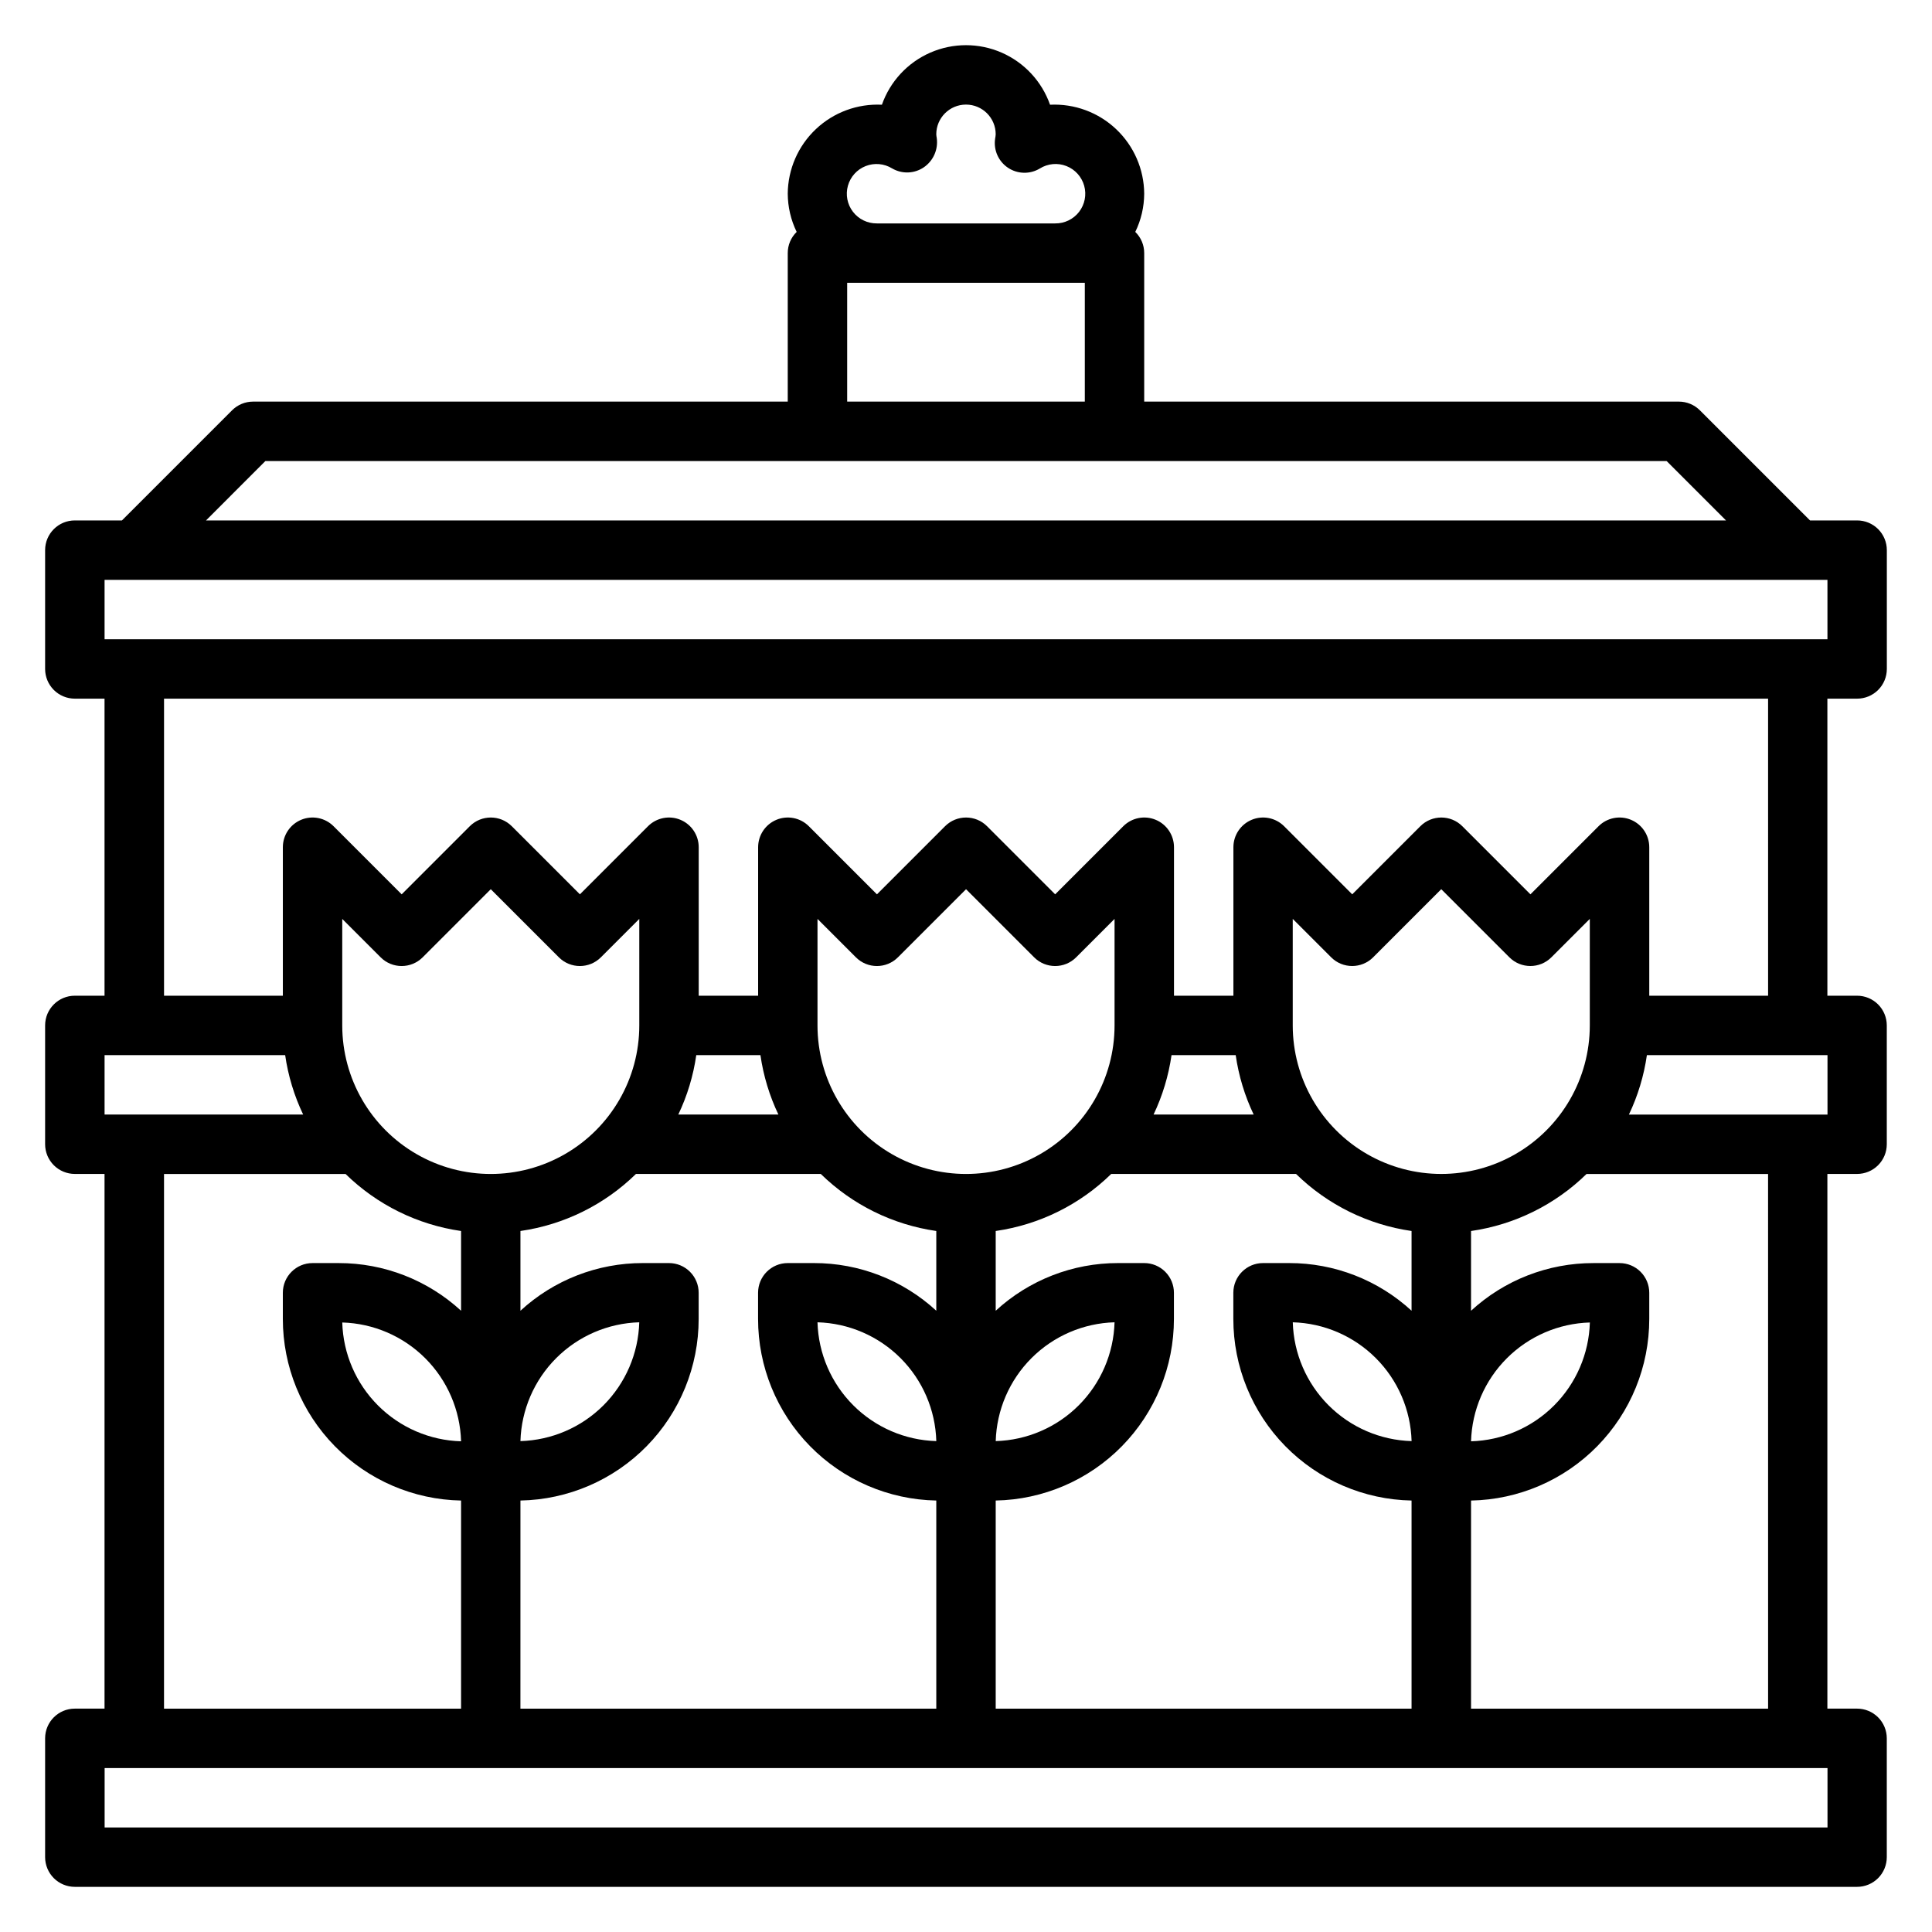 <?xml version="1.0" encoding="UTF-8"?>
<!-- The Best Svg Icon site in the world: iconSvg.co, Visit us! https://iconsvg.co -->
<svg fill="#000000" width="800px" height="800px" version="1.1" viewBox="144 144 512 512" xmlns="http://www.w3.org/2000/svg">
 <path d="m636.16 329.15c2.086 0 4.09-0.828 5.566-2.305 1.477-1.477 2.305-3.477 2.305-5.566v-31.488c0-2.086-0.828-4.09-2.305-5.566-1.477-1.477-3.481-2.305-5.566-2.305h-12.484l-29.18-29.18h-0.004c-1.477-1.477-3.477-2.309-5.566-2.309h-141.7v-39.359c0.004-2.113-0.848-4.137-2.363-5.613 1.539-3.156 2.344-6.621 2.363-10.133-0.047-6.481-2.738-12.66-7.449-17.109-4.711-4.449-11.031-6.785-17.504-6.465-2.18-6.191-6.832-11.195-12.848-13.816-6.016-2.617-12.848-2.617-18.863 0-6.016 2.621-10.668 7.625-12.848 13.816-6.469-0.316-12.793 2.019-17.5 6.469-4.711 4.449-7.402 10.629-7.453 17.105 0.02 3.512 0.824 6.977 2.363 10.133-1.516 1.477-2.367 3.5-2.363 5.613v39.359h-141.7c-2.09 0-4.09 0.832-5.566 2.309l-29.18 29.18h-12.488c-4.348 0-7.871 3.523-7.871 7.871v31.488c0 2.09 0.832 4.09 2.305 5.566 1.477 1.477 3.481 2.305 5.566 2.305h7.875v78.723h-7.875c-4.348 0-7.871 3.523-7.871 7.871v31.488c0 2.09 0.832 4.09 2.305 5.566 1.477 1.477 3.481 2.305 5.566 2.305h7.875v141.7h-7.875c-4.348 0-7.871 3.523-7.871 7.871v31.488c0 2.086 0.832 4.09 2.305 5.566 1.477 1.477 3.481 2.305 5.566 2.305h472.32c2.086 0 4.09-0.828 5.566-2.305 1.477-1.477 2.305-3.481 2.305-5.566v-31.488c0-2.09-0.828-4.09-2.305-5.566-1.477-1.477-3.481-2.305-5.566-2.305h-7.871v-141.7h7.871c2.086 0 4.09-0.828 5.566-2.305 1.477-1.477 2.305-3.477 2.305-5.566v-31.488c0-2.086-0.828-4.09-2.305-5.566-1.477-1.477-3.481-2.305-5.566-2.305h-7.871v-78.723zm-255.74-140.52c2.621 1.531 5.891 1.418 8.398-0.289 2.535-1.734 3.863-4.762 3.426-7.801-0.066-0.316-0.105-0.633-0.121-0.953 0-4.348 3.527-7.871 7.875-7.871s7.871 3.523 7.871 7.871c-0.023 0.398-0.078 0.797-0.156 1.188-0.441 3.016 0.898 6.012 3.434 7.695 2.539 1.684 5.82 1.754 8.43 0.176 2.106-1.309 4.707-1.551 7.016-0.648 2.312 0.902 4.062 2.84 4.727 5.231 0.664 2.391 0.16 4.953-1.355 6.918-1.516 1.961-3.871 3.094-6.352 3.059h-47.23c-2.477 0.027-4.82-1.109-6.332-3.07-1.512-1.961-2.012-4.519-1.348-6.906 0.66-2.383 2.406-4.32 4.711-5.223 2.305-0.906 4.898-0.672 7.008 0.625zm-11.91 30.316h62.977v31.488h-62.977zm-154.18 47.234h371.34l15.742 15.742h-402.82zm-42.617 31.488h456.58v15.742h-456.58zm0 125.95h47.859c0.785 5.461 2.391 10.77 4.766 15.746h-52.625zm156.81 0h17.004-0.004c0.785 5.461 2.391 10.77 4.762 15.746h-26.527c2.375-4.977 3.981-10.285 4.762-15.746zm125.95 0h17.004-0.004c0.785 5.461 2.391 10.77 4.762 15.746h-26.527c2.371-4.977 3.977-10.285 4.762-15.746zm110.84-7.871c0 14.062-7.504 27.055-19.68 34.086-12.18 7.031-27.184 7.031-39.363 0-12.176-7.031-19.68-20.023-19.68-34.086v-28.23l10.18 10.18c3.074 3.074 8.059 3.074 11.129 0l18.051-18.051 18.051 18.051c3.074 3.074 8.059 3.074 11.133 0l10.18-10.18zm-157.44 181.06v-55.152c12.609-0.234 24.625-5.41 33.457-14.41 8.836-9.004 13.781-21.117 13.773-33.727v-6.922c0-2.086-0.828-4.09-2.305-5.566-1.477-1.477-3.477-2.305-5.566-2.305h-6.918c-12.02-0.016-23.602 4.496-32.441 12.633v-21.133c11.551-1.66 22.273-6.953 30.613-15.117h48.98c8.34 8.164 19.062 13.457 30.613 15.117v21.137-0.004c-8.84-8.137-20.422-12.648-32.441-12.633h-6.918c-4.348 0-7.871 3.523-7.871 7.871v6.922c-0.008 12.609 4.938 24.723 13.773 33.727 8.832 9 20.848 14.176 33.457 14.41v55.152zm-125.95-55.152c12.609-0.234 24.625-5.41 33.461-14.41 8.832-9.004 13.777-21.117 13.77-33.727v-6.922c0-2.086-0.828-4.09-2.305-5.566-1.477-1.477-3.477-2.305-5.566-2.305h-6.918c-12.02-0.016-23.602 4.496-32.441 12.633v-21.133c11.551-1.66 22.273-6.953 30.613-15.117h48.98c8.34 8.164 19.062 13.457 30.613 15.117v21.137-0.004c-8.84-8.137-20.422-12.648-32.438-12.633h-6.922c-4.348 0-7.871 3.523-7.871 7.871v6.922c-0.008 12.609 4.938 24.723 13.773 33.727 8.832 9 20.848 14.176 33.457 14.41v55.152h-110.21zm0-15.742v-0.004c0.238-8.273 3.633-16.145 9.484-22 5.856-5.856 13.727-9.25 22.004-9.488-0.238 8.277-3.633 16.148-9.484 22.004-5.856 5.856-13.727 9.246-22.004 9.484zm110.21 0v-0.004c-8.273-0.238-16.145-3.629-22-9.484s-9.25-13.727-9.488-22.004c8.277 0.238 16.148 3.633 22.004 9.488 5.856 5.856 9.25 13.727 9.484 22zm15.742 0 0.004-0.004c0.238-8.273 3.633-16.145 9.484-22 5.856-5.856 13.727-9.25 22.004-9.488-0.238 8.277-3.633 16.148-9.488 22.004-5.852 5.856-13.723 9.246-22 9.484zm110.21 0 0.004-0.004c-8.273-0.238-16.148-3.629-22-9.484-5.856-5.856-9.25-13.727-9.488-22.004 8.277 0.238 16.148 3.633 22.004 9.488 5.856 5.856 9.246 13.727 9.484 22zm-78.715-110.16c0 14.062-7.504 27.055-19.68 34.086-12.18 7.031-27.184 7.031-39.359 0-12.18-7.031-19.684-20.023-19.684-34.086v-28.23l10.18 10.18c3.074 3.074 8.059 3.074 11.133 0l18.051-18.051 18.051 18.051c3.074 3.074 8.055 3.074 11.129 0l10.18-10.18zm-125.95 0c0 14.062-7.504 27.055-19.68 34.086-12.18 7.031-27.184 7.031-39.359 0-12.18-7.031-19.68-20.023-19.68-34.086v-28.23l10.18 10.18h-0.004c3.074 3.074 8.059 3.074 11.133 0l18.051-18.051 18.051 18.051c3.074 3.074 8.055 3.074 11.129 0l10.18-10.18zm-125.95 39.359h48.105c8.34 8.164 19.062 13.457 30.617 15.117v21.137-0.004c-8.844-8.137-20.426-12.648-32.441-12.633h-6.922c-4.348 0-7.871 3.523-7.871 7.871v6.922c-0.004 12.609 4.941 24.723 13.773 33.727 8.832 9 20.848 14.176 33.461 14.41v55.152h-78.723zm78.719 70.848h0.004c-8.277-0.234-16.148-3.629-22.004-9.484-5.856-5.856-9.25-13.727-9.484-22.004 8.273 0.238 16.145 3.633 22 9.488s9.25 13.727 9.488 22zm362.12 102.34h-456.58v-15.746h456.58zm-15.742-31.488h-78.723v-55.152c12.609-0.234 24.625-5.41 33.457-14.41 8.836-9.004 13.781-21.117 13.773-33.727v-6.922c0-2.086-0.828-4.09-2.305-5.566-1.477-1.477-3.481-2.305-5.566-2.305h-6.922c-12.016-0.016-23.598 4.496-32.438 12.633v-21.133c11.551-1.66 22.273-6.953 30.613-15.117h48.105zm-78.723-70.852c0.238-8.273 3.629-16.145 9.484-22 5.856-5.856 13.727-9.25 22.004-9.488-0.238 8.277-3.633 16.148-9.488 22.004-5.856 5.856-13.727 9.25-22 9.484zm94.465-86.59h-52.625c2.371-4.977 3.977-10.285 4.762-15.746h47.863zm-15.742-31.488h-31.492v-39.359c0-3.184-1.918-6.055-4.859-7.273-2.941-1.219-6.328-0.543-8.578 1.707l-18.051 18.051-18.051-18.051c-3.074-3.074-8.055-3.074-11.129 0l-18.051 18.051-18.051-18.051c-2.254-2.25-5.637-2.926-8.578-1.707-2.941 1.219-4.859 4.09-4.859 7.273v39.359h-15.746v-39.359c0-3.184-1.918-6.055-4.859-7.273-2.941-1.219-6.324-0.543-8.578 1.707l-18.051 18.051-18.051-18.051c-3.074-3.074-8.055-3.074-11.129 0l-18.051 18.051-18.051-18.051c-2.25-2.25-5.637-2.926-8.578-1.707s-4.859 4.09-4.859 7.273v39.359h-15.746v-39.359c0-3.184-1.918-6.055-4.859-7.273-2.941-1.219-6.324-0.543-8.578 1.707l-18.047 18.051-18.051-18.051c-3.074-3.074-8.059-3.074-11.133 0l-18.051 18.051-18.051-18.051c-2.25-2.25-5.637-2.926-8.578-1.707-2.941 1.219-4.859 4.09-4.859 7.273v39.359h-31.488v-78.723h425.09z"/>
</svg>